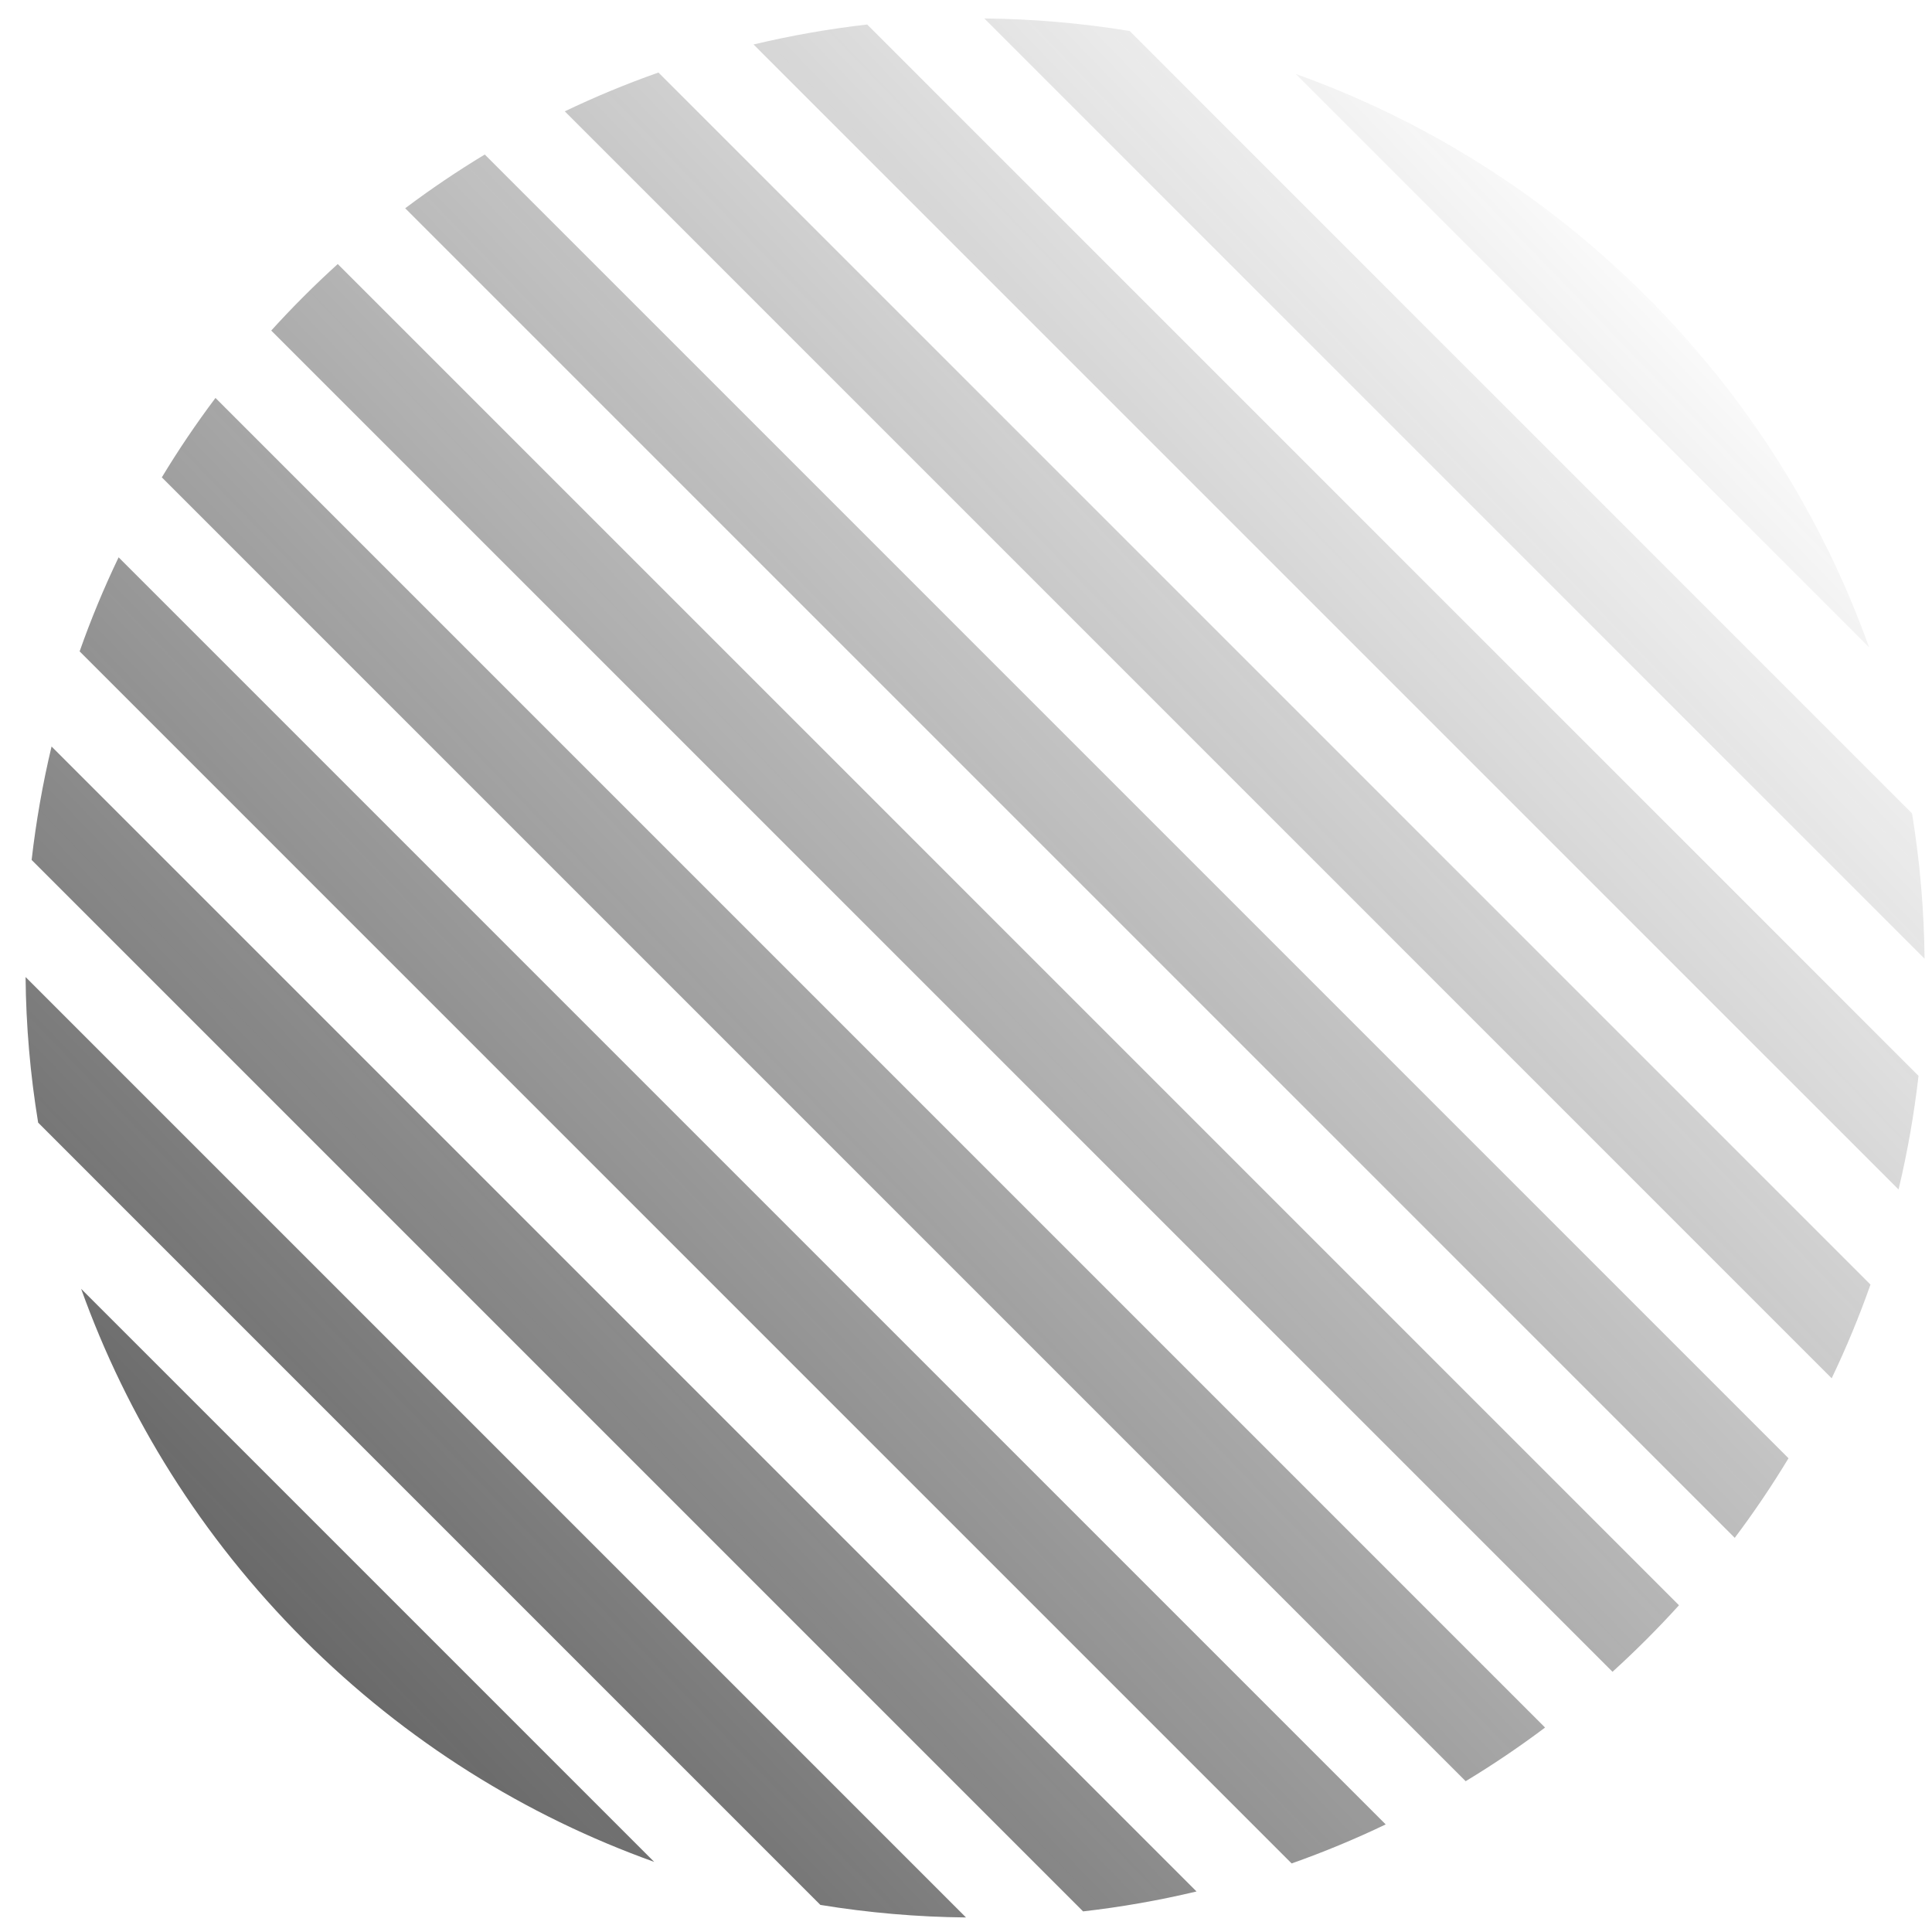 <svg width="51" height="51" viewBox="0 0 51 51" fill="none" xmlns="http://www.w3.org/2000/svg">
<path fill-rule="evenodd" clip-rule="evenodd" d="M25.5 50.616C24.214 50.604 22.929 50.493 21.656 50.285L1.007 29.635C0.798 28.362 0.687 27.077 0.675 25.791L25.5 50.616ZM8.015 43.276C5.31 40.57 3.352 37.4 2.142 34.022L17.269 49.149C13.891 47.939 10.721 45.981 8.015 43.276ZM28.591 50.456C29.597 50.341 30.596 50.166 31.585 49.93L1.361 19.706C1.125 20.695 0.95 21.695 0.835 22.7L28.591 50.456ZM36.579 48.16C35.767 48.549 34.938 48.893 34.096 49.19L2.102 17.195C2.398 16.353 2.742 15.524 3.131 14.712L36.579 48.16ZM38.69 47.019C39.407 46.586 40.106 46.114 40.786 45.603L5.688 10.505C5.177 11.185 4.705 11.884 4.272 12.601L38.69 47.019ZM43.463 43.276C43.169 43.57 42.87 43.855 42.566 44.131L7.16 8.726C7.436 8.421 7.721 8.122 8.015 7.828C8.31 7.533 8.61 7.247 8.916 6.97L44.321 42.375C44.044 42.681 43.758 42.981 43.463 43.276ZM45.793 40.595C46.305 39.914 46.778 39.213 47.212 38.494L12.797 4.079C12.078 4.513 11.377 4.986 10.696 5.498L45.793 40.595ZM49.376 33.91C49.081 34.748 48.739 35.574 48.352 36.383L14.909 2.939C15.717 2.552 16.543 2.21 17.381 1.915L49.376 33.91ZM50.117 31.399C50.354 30.409 50.529 29.407 50.644 28.399L22.892 0.647C21.884 0.762 20.882 0.938 19.892 1.174L50.117 31.399ZM50.473 21.472C50.681 22.741 50.791 24.024 50.804 25.307L25.984 0.487C27.267 0.5 28.55 0.61 29.82 0.818L50.473 21.472ZM49.338 17.085C48.128 13.706 46.17 10.534 43.463 7.828C40.757 5.121 37.585 3.163 34.206 1.953L49.338 17.085Z" fill="url(#paint0_linear_0_116)"/>
<defs>
<linearGradient id="paint0_linear_0_116" x1="-6.292" y1="54.949" x2="44.374" y2="5.892" gradientUnits="userSpaceOnUse">
<stop stop-color="#353535"/>
<stop offset="1" stop-color="#353535" stop-opacity="0"/>
</linearGradient>
</defs>
</svg>

